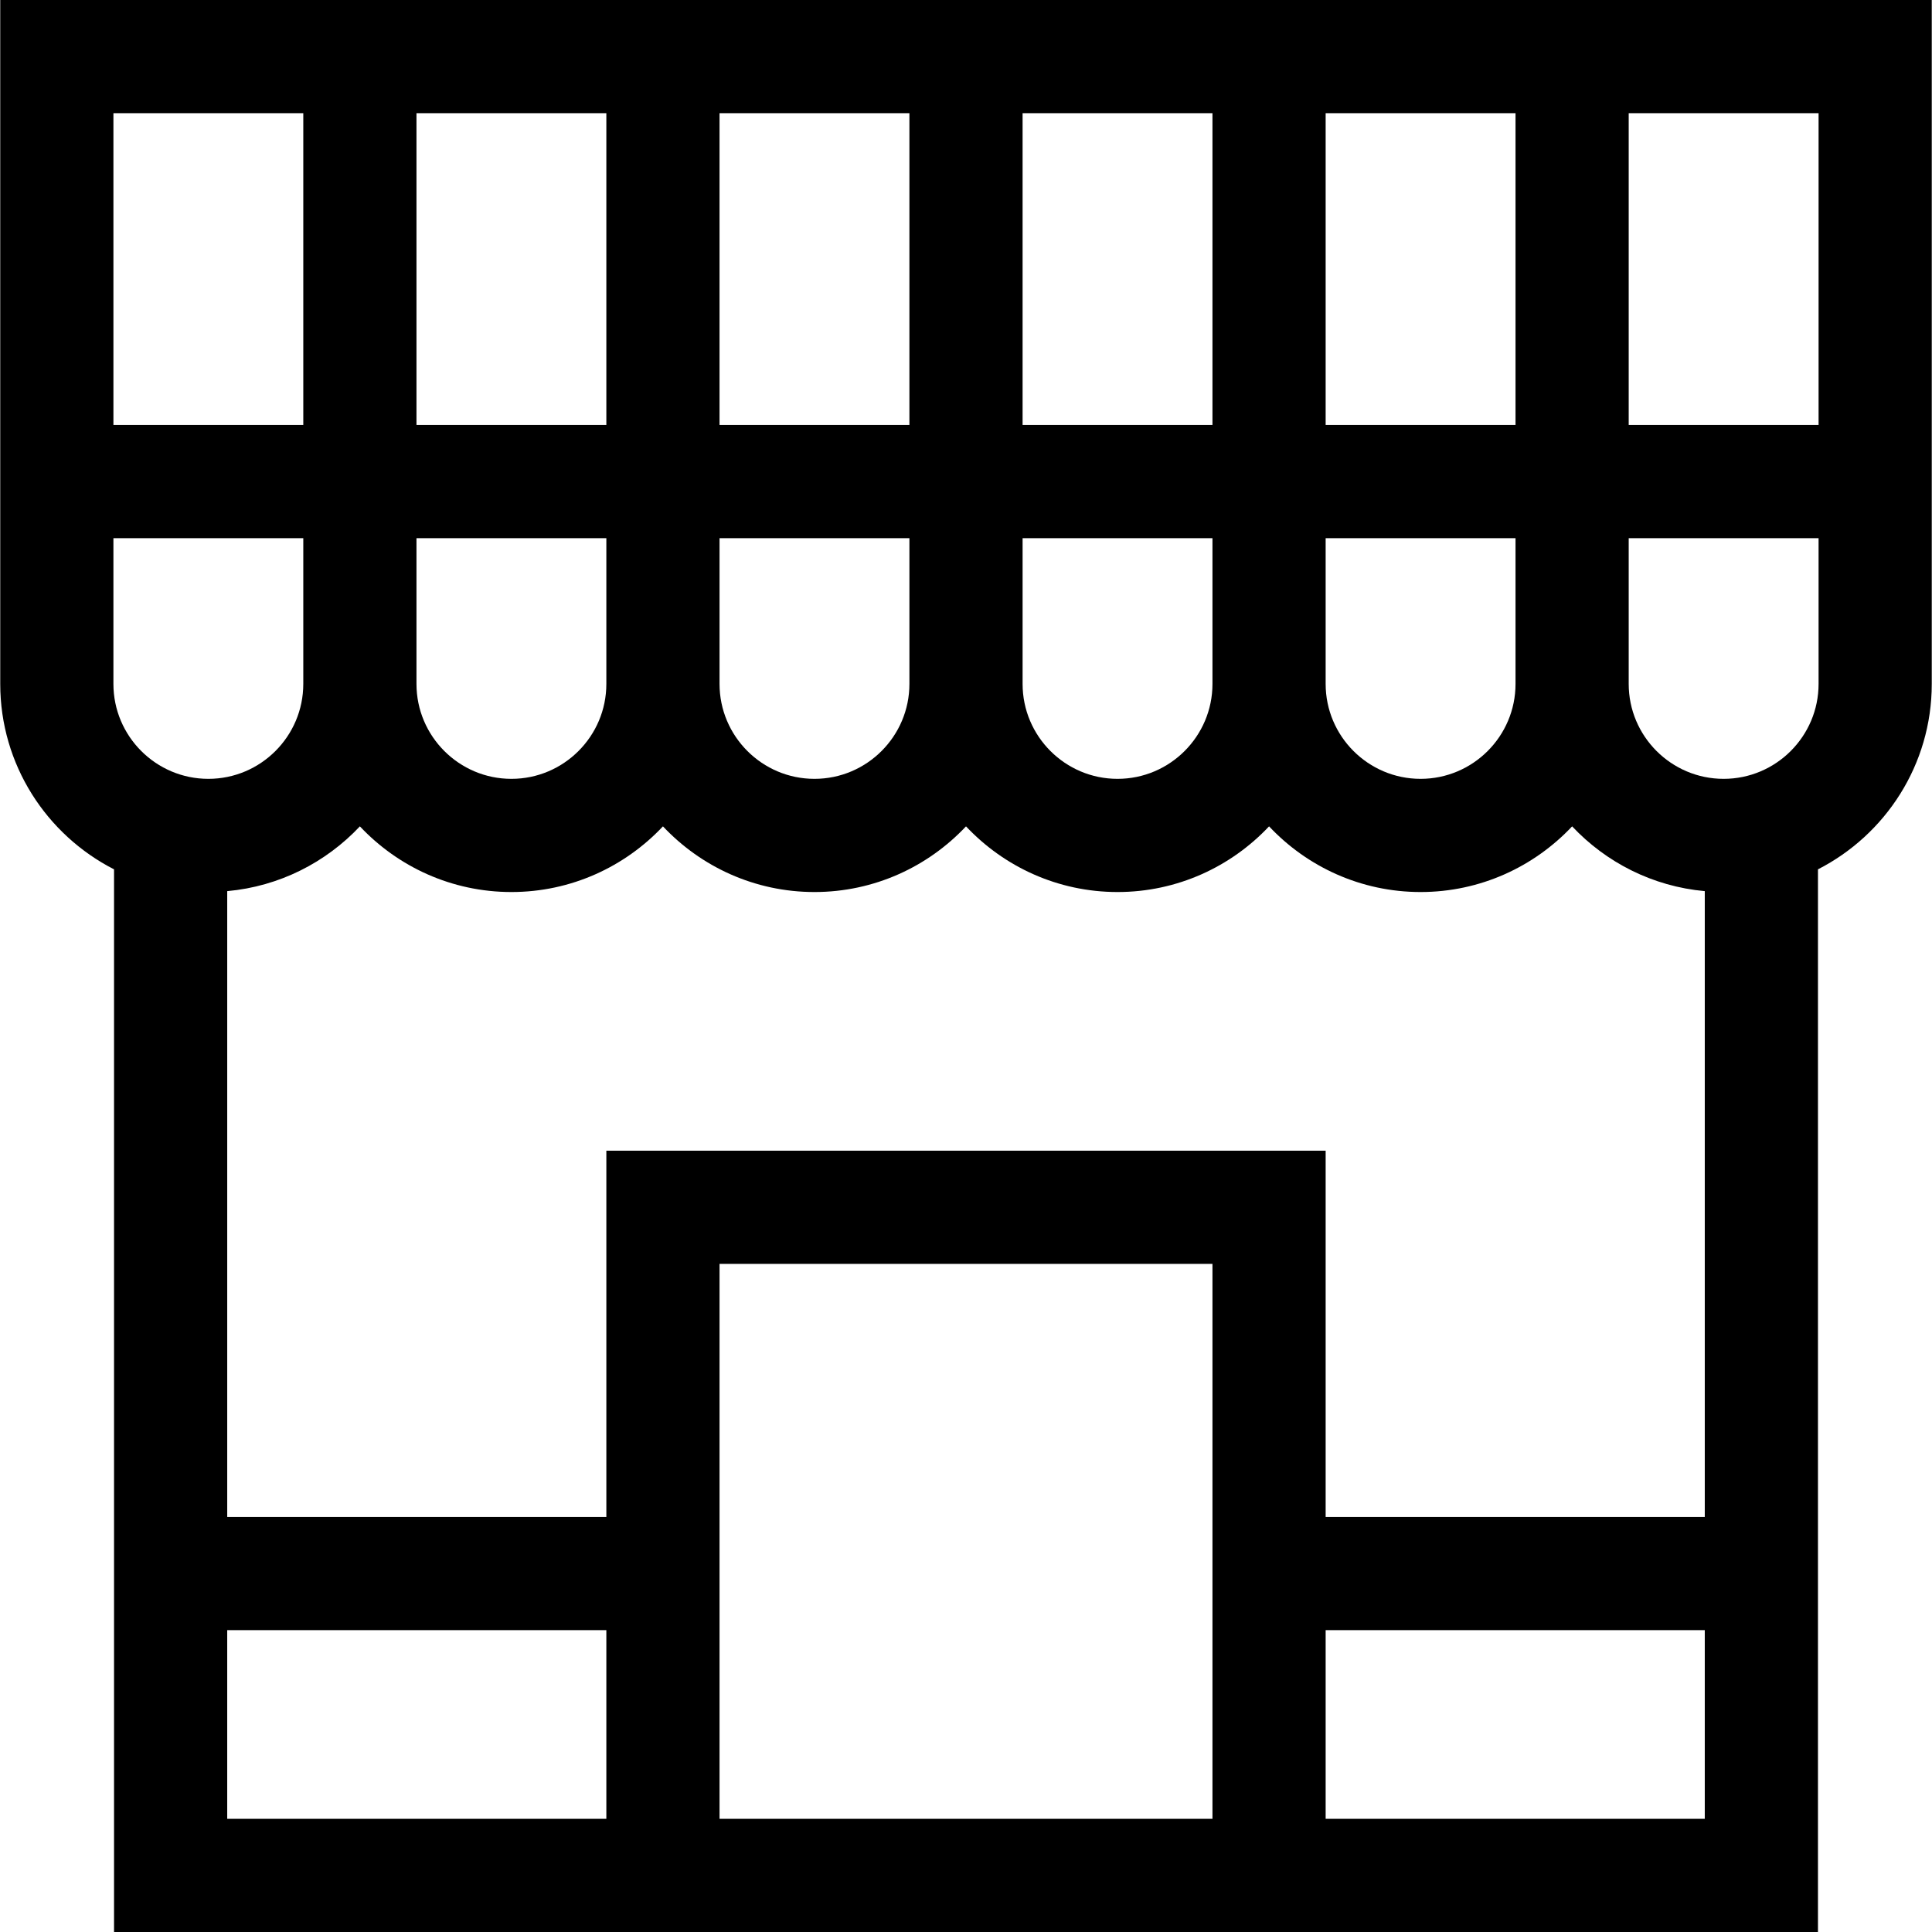 <svg id="Layer_1" enable-background="new 0 0 512.093 512.093" height="512" viewBox="0 0 512.093 512.093" width="512" xmlns="http://www.w3.org/2000/svg"><path d="m.063 181.276c0 21.42 12.281 40.014 30.163 49.148v281.668h451.64v-281.667c17.883-9.134 30.164-27.728 30.164-49.149v-181.276h-511.967zm451.803 54.927v165.885h-100.492v-97.089h-190.655v97.089h-100.493v-165.885c13.815-1.247 26.169-7.608 35.165-17.171 10.068 10.704 24.344 17.408 40.164 17.408s30.096-6.704 40.164-17.408c10.068 10.704 24.344 17.408 40.164 17.408s30.096-6.704 40.164-17.408c10.068 10.704 24.344 17.408 40.164 17.408s30.096-6.704 40.164-17.408c10.068 10.704 24.344 17.408 40.164 17.408s30.096-6.704 40.164-17.408c8.994 9.563 21.349 15.923 35.163 17.171zm-130.492 245.89h-130.655v-147.094h130.655zm-130.655-339.44h50.328v38.623c0 13.875-11.289 25.164-25.164 25.164s-25.164-11.289-25.164-25.164zm80.328 0h50.327v38.623c0 13.875-11.288 25.164-25.164 25.164-13.875 0-25.163-11.289-25.163-25.164zm50.327-30h-50.328v-82.653h50.328zm30-82.653h50.328v82.653h-50.328zm-110.328 82.653h-50.328v-82.653h50.328zm-80.327 0h-50.329v-82.653h50.328v82.653zm-50.329 30h50.328v38.623c0 13.875-11.289 25.164-25.164 25.164s-25.164-11.289-25.164-25.164zm266.148 63.787c-13.876 0-25.164-11.289-25.164-25.164v-38.623h50.328v38.623c0 13.875-11.288 25.164-25.164 25.164zm55.164-176.44h50.328v82.653h-50.328zm-401.639 0h50.327v82.653h-50.327zm0 112.653h50.327v38.623c0 13.875-11.288 25.164-25.164 25.164s-25.164-11.289-25.164-25.164v-38.623zm30.163 289.435h100.493v50.005h-100.493zm291.148 50.005v-50.005h100.492v50.005zm130.656-300.817c0 13.875-11.288 25.164-25.164 25.164s-25.164-11.289-25.164-25.164v-38.623h50.328z"/></svg>